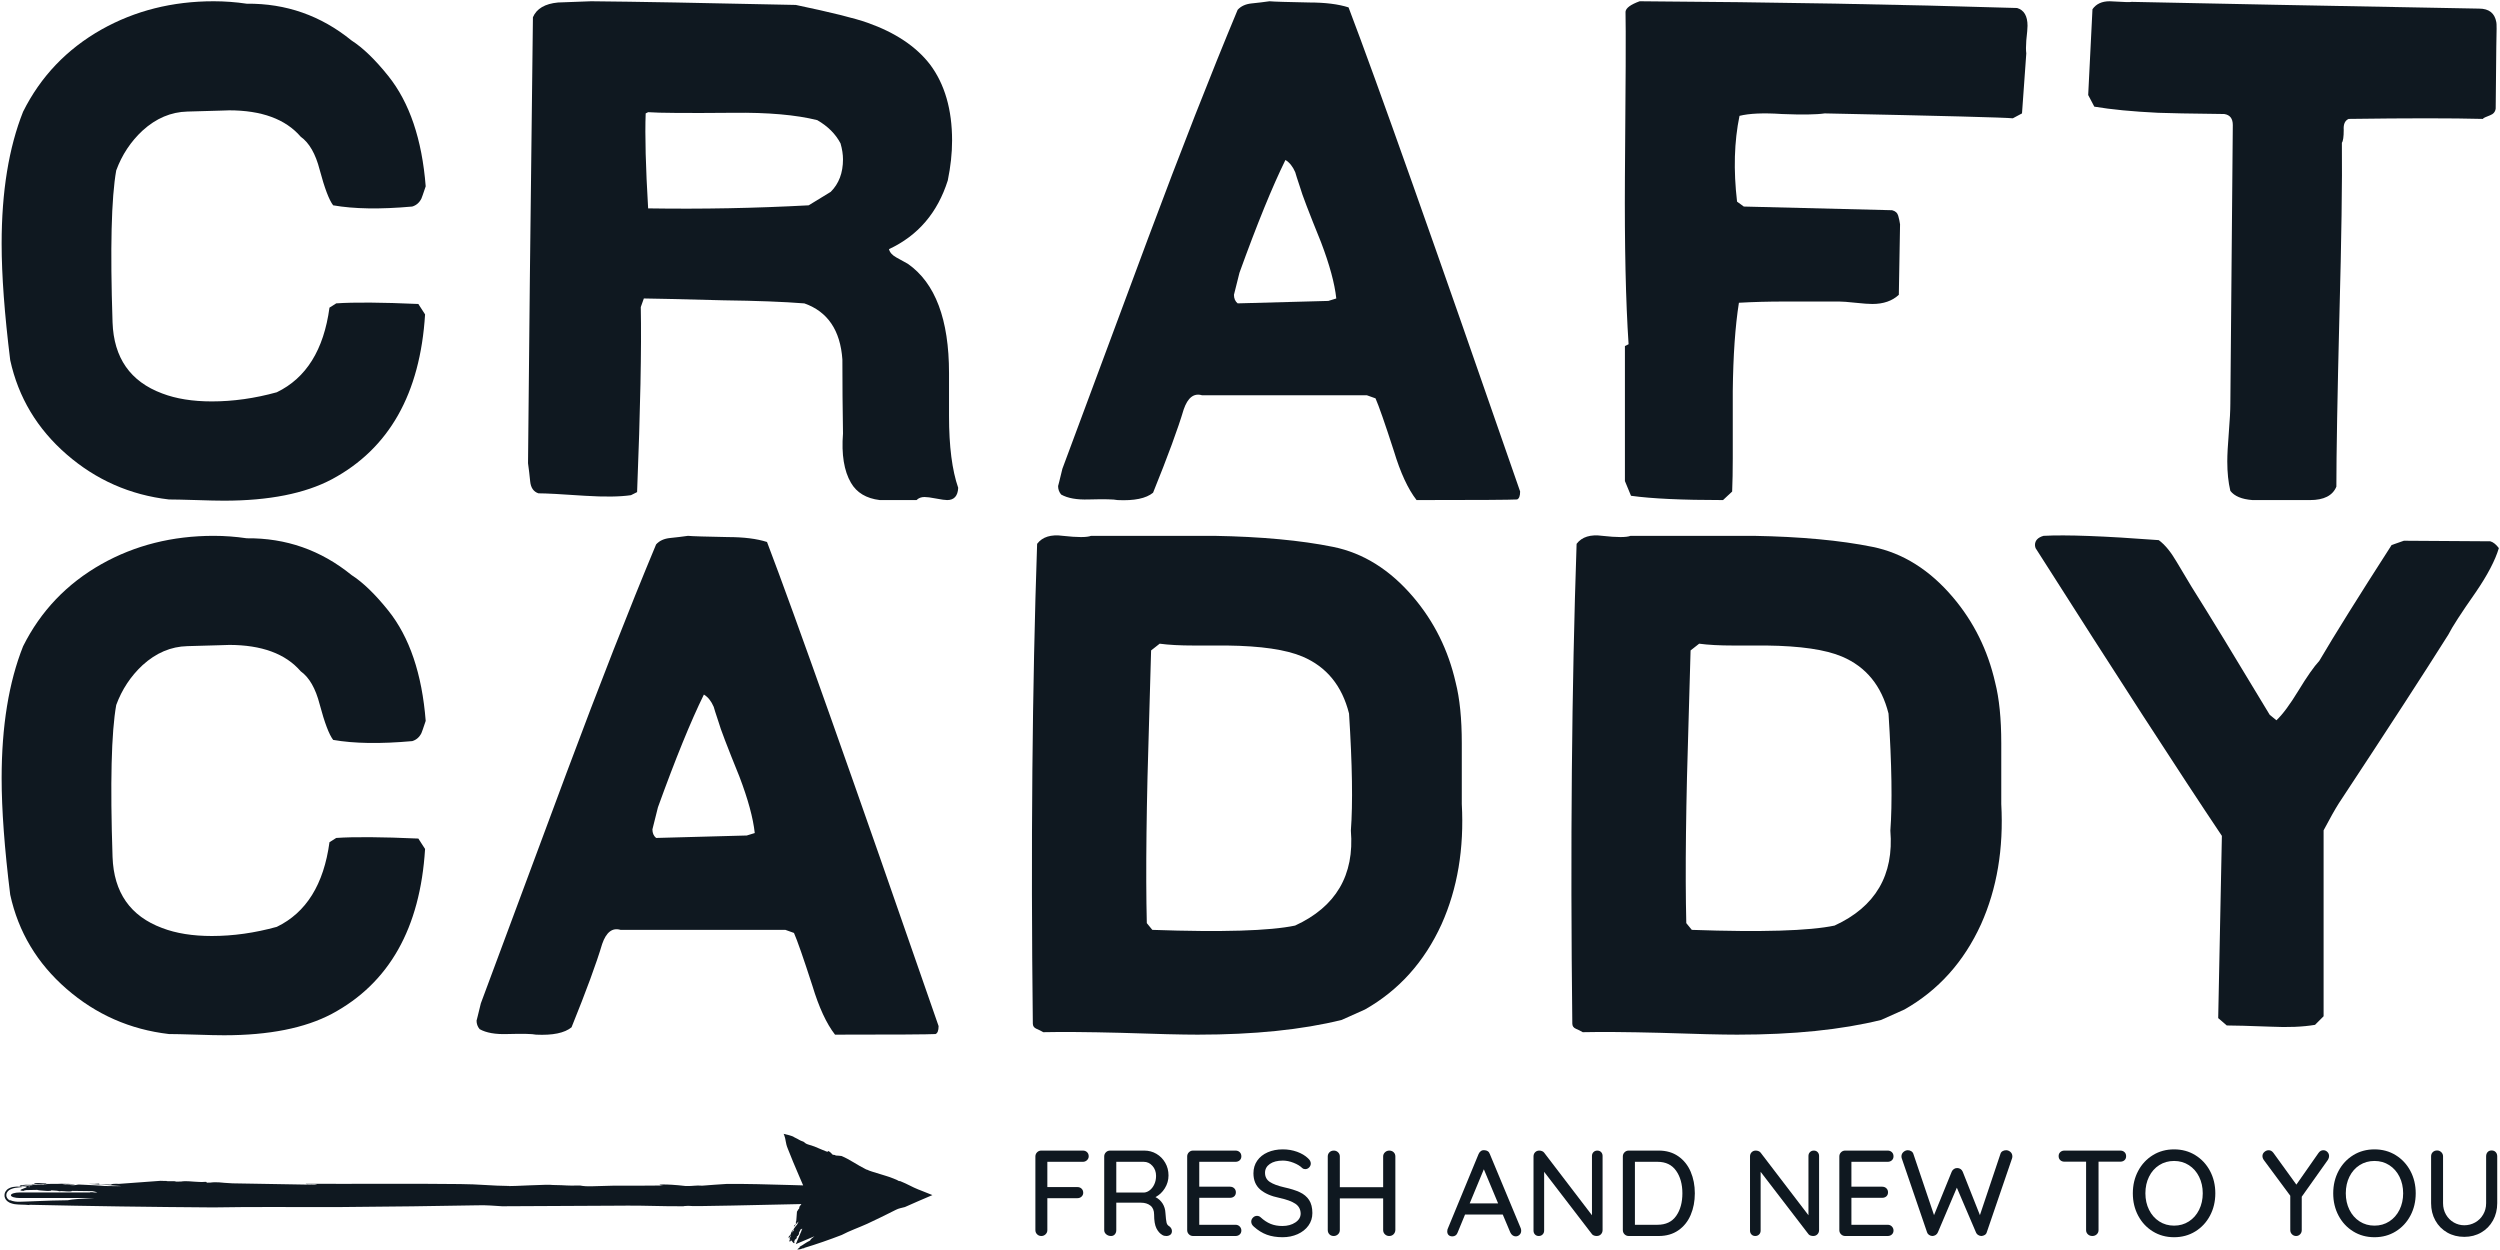 <svg width="626" height="313" viewBox="0 0 626 313" fill="none" xmlns="http://www.w3.org/2000/svg">
<g clip-path="url(#clip0_327_4232)">
<path d="M106.594 46.655C105.979 48.497 105.62 49.52 105.52 49.724C105.007 50.749 104.24 51.412 103.218 51.719C95.237 52.436 88.641 52.334 83.422 51.412C82.4 50.084 81.275 47.115 80.048 42.514C79.024 38.522 77.439 35.76 75.292 34.228C71.505 29.829 65.519 27.627 57.339 27.627C57.746 27.627 54.27 27.732 46.904 27.935C42.812 28.04 39.078 29.624 35.702 32.694C32.735 35.453 30.535 38.78 29.105 42.666C27.878 49.52 27.571 62.206 28.183 80.719C28.491 89.62 32.635 95.553 40.613 98.52C44.09 99.85 48.233 100.515 53.042 100.515C58.359 100.515 63.782 99.752 69.306 98.226C76.672 94.67 81.07 87.603 82.503 77.031L84.19 75.963C88.691 75.656 95.547 75.708 104.752 76.116L106.439 78.725C105.212 98.572 97.439 112.329 83.117 120.002C76.367 123.582 67.364 125.371 56.111 125.371C54.472 125.371 52.17 125.319 49.206 125.219C45.829 125.116 43.529 125.066 42.3 125.066C32.582 123.939 24.042 120.175 16.676 113.773C9.31 107.37 4.604 99.513 2.56 90.191C1.125 78.618 0.41 68.889 0.41 60.999C0.41 47.994 2.2 36.983 5.781 27.969C10.18 19.16 16.726 12.3 25.422 7.384C33.809 2.673 43.17 0.316 53.502 0.316C56.264 0.316 59.026 0.521 61.788 0.929C71.608 0.829 80.353 3.898 88.026 10.136C90.891 11.976 93.958 14.945 97.234 19.037C102.55 25.688 105.672 34.893 106.594 46.655Z" fill="#0F1820"/>
<path d="M210.474 35.915C209.247 33.563 207.302 31.619 204.643 30.084C199.322 28.757 192.316 28.142 183.62 28.242C172.061 28.347 164.95 28.295 162.293 28.09L161.678 28.397C161.471 33.921 161.678 41.849 162.293 52.179C175.795 52.386 189.196 52.129 202.496 51.412L208.017 48.037C210.064 45.993 211.086 43.281 211.086 39.904C211.086 38.677 210.881 37.35 210.474 35.915ZM239.934 122.152C239.832 124.196 238.91 125.219 237.172 125.219C236.66 125.219 235.74 125.091 234.41 124.836C233.081 124.579 232.109 124.451 231.496 124.451C230.674 124.451 230.012 124.706 229.502 125.219H220.294C216.917 124.807 214.513 123.365 213.083 120.895C211.341 117.914 210.676 113.798 211.086 108.547C210.984 102.37 210.934 96.198 210.934 90.02C210.421 82.712 207.252 78.031 201.421 75.972C196.202 75.56 189.451 75.305 181.166 75.198C169.401 74.893 162.753 74.736 161.218 74.736L160.451 76.892C160.654 87.154 160.348 102.598 159.529 123.222L157.996 123.991C155.235 124.399 151.398 124.451 146.487 124.144C140.553 123.732 136.667 123.529 134.825 123.529C133.598 123.122 132.908 122.122 132.755 120.533C132.6 118.944 132.42 117.429 132.218 115.993C132.42 91.689 132.83 54.463 133.445 4.315C134.365 2.163 136.462 0.931 139.736 0.624C142.498 0.524 145.26 0.419 148.022 0.316C159.169 0.419 176.255 0.726 199.272 1.236C208.069 3.083 214.053 4.567 217.225 5.694C224.18 8.153 229.397 11.635 232.876 16.141C236.558 21.056 238.402 27.409 238.402 35.191C238.402 38.367 238.04 41.699 237.325 45.18C234.768 53.272 229.857 59.005 222.596 62.386C222.801 63.206 223.413 63.898 224.436 64.46C225.458 65.025 226.432 65.56 227.352 66.075C234.206 70.888 237.635 80.005 237.635 93.42V104.176C237.635 111.758 238.402 117.748 239.934 122.152Z" fill="#0F1820"/>
<path d="M334.608 74.736C334.199 70.954 332.919 66.245 330.772 60.619C327.703 53.051 325.963 48.497 325.556 46.963C324.838 44.816 324.429 43.536 324.328 43.126C323.714 41.696 322.894 40.672 321.872 40.057C318.597 46.71 314.761 56.12 310.364 68.292C309.444 71.874 308.982 73.714 308.982 73.816C308.982 74.736 309.29 75.453 309.904 75.963L332.614 75.351L334.608 74.736ZM380.64 123.067C380.64 124.194 380.385 124.859 379.873 125.066C378.238 125.166 369.848 125.219 354.709 125.219C352.562 122.457 350.667 118.368 349.032 112.944C346.781 105.988 345.246 101.589 344.429 99.747L342.281 98.98H301.004C298.957 98.365 297.423 99.545 296.4 102.509C294.968 107.318 292.411 114.274 288.729 123.377C286.988 124.809 284.023 125.424 279.829 125.219C278.909 125.014 276.503 124.961 272.616 125.066C269.649 125.166 267.347 124.756 265.713 123.834C265.198 123.222 264.945 122.505 264.945 121.685C264.945 121.787 265.303 120.355 266.02 117.384C273.178 98.128 280.339 78.875 287.5 59.617C295.683 37.7 303.151 18.65 309.904 2.466C310.722 1.546 311.899 1.006 313.434 0.854C314.966 0.699 316.45 0.521 317.883 0.316C319.007 0.419 322.334 0.521 327.858 0.624C331.847 0.624 335.118 1.034 337.678 1.853C344.736 20.389 359.055 60.797 380.64 123.067Z" fill="#0F1820"/>
<path d="M507.384 13.358L506.31 28.395L504.008 29.624C502.166 29.419 486.462 29.009 456.901 28.395C454.855 28.702 451.273 28.755 446.159 28.55C441.555 28.242 438.028 28.395 435.572 29.009C434.242 35.453 434.037 42.616 434.959 50.492L436.646 51.719L473.78 52.639C474.597 52.846 475.11 53.306 475.314 54.021C475.517 54.738 475.672 55.455 475.774 56.17L475.467 73.816C473.823 75.351 471.615 76.116 468.844 76.116C467.917 76.116 466.508 76.016 464.609 75.811C462.71 75.606 461.348 75.503 460.528 75.503H446.822C442.817 75.503 439.017 75.606 435.424 75.811C434.499 81.621 433.985 89.016 433.885 97.99V114.816C433.885 117.876 433.832 120.631 433.732 123.078L431.444 125.219C421.168 125.219 413.488 124.859 408.402 124.142L406.879 120.458V86.658L407.798 86.195C407.084 75.444 406.776 61.566 406.879 44.563C407.084 21.111 407.134 7.229 407.031 2.926C407.134 2.006 408.311 1.136 410.567 0.316C444.376 0.54 475.879 1.104 505.078 2.004C506.82 2.516 507.692 3.998 507.692 6.453C507.692 7.067 507.587 8.295 507.384 10.136C507.279 11.569 507.279 12.643 507.384 13.358Z" fill="#0F1820"/>
<path d="M625.075 11.671L624.921 27.17C624.818 27.989 624.358 28.55 623.541 28.857C622.414 29.267 621.801 29.574 621.699 29.777C614.028 29.574 602.826 29.574 588.095 29.777C587.175 30.184 586.765 31.104 586.867 32.529C586.867 34.264 586.715 35.335 586.407 35.742C586.508 45.531 586.305 59.856 585.795 78.72C585.28 99.322 585.028 113.698 585.028 121.856C584.106 124.098 581.904 125.219 578.429 125.219H564.005C561.344 125.014 559.502 124.246 558.479 122.912C557.967 120.763 557.712 118.304 557.712 115.537C557.712 113.898 557.842 111.491 558.097 108.313C558.352 105.139 558.479 102.73 558.479 101.091L559.094 31.316C559.094 29.677 558.379 28.757 556.945 28.55C548.354 28.449 542.828 28.345 540.374 28.242C534.03 27.937 528.712 27.425 524.417 26.708L522.883 23.793L523.955 2.311C524.877 0.984 526.307 0.316 528.254 0.316C531.728 0.524 533.57 0.574 533.775 0.469C552.803 0.879 581.804 1.443 620.779 2.158C623.234 2.158 624.666 3.283 625.075 5.533C625.176 5.74 625.176 7.785 625.075 11.671Z" fill="#0F1820"/>
<path d="M106.594 180.514C105.979 182.356 105.62 183.379 105.52 183.584C105.007 184.606 104.24 185.271 103.218 185.576C95.237 186.293 88.641 186.191 83.422 185.271C82.4 183.941 81.275 180.974 80.048 176.371C79.024 172.381 77.439 169.62 75.292 168.085C71.505 163.688 65.519 161.487 57.339 161.487C57.746 161.487 54.27 161.589 46.904 161.794C42.812 161.896 39.078 163.481 35.702 166.55C32.735 169.312 30.535 172.639 29.105 176.523C27.878 183.379 27.571 196.065 28.183 214.579C28.491 223.479 32.635 229.41 40.613 232.377C44.09 233.709 48.233 234.374 53.042 234.374C58.359 234.374 63.782 233.611 69.306 232.086C76.672 228.527 81.07 221.462 82.503 210.888L84.19 209.822C88.691 209.515 95.547 209.567 104.752 209.975L106.439 212.584C105.212 232.429 97.439 246.188 83.117 253.859C76.367 257.438 67.364 259.23 56.111 259.23C54.472 259.23 52.17 259.178 49.206 259.078C45.829 258.973 43.529 258.923 42.3 258.923C32.582 257.796 24.042 254.032 16.676 247.63C9.31 241.229 4.604 233.37 2.56 224.048C1.125 212.477 0.41 202.746 0.41 194.859C0.41 181.851 2.2 170.842 5.781 161.828C10.18 153.019 16.726 146.156 25.422 141.243C33.809 136.53 43.17 134.173 53.502 134.173C56.264 134.173 59.026 134.381 61.788 134.788C71.608 134.688 80.353 137.755 88.026 143.993C90.891 145.835 93.958 148.804 97.234 152.894C102.55 159.544 105.672 168.75 106.594 180.514Z" fill="#0F1820"/>
<path d="M188.991 208.595C188.581 204.813 187.302 200.105 185.155 194.479C182.085 186.91 180.346 182.357 179.938 180.822C179.221 178.675 178.811 177.395 178.711 176.985C178.096 175.556 177.277 174.531 176.254 173.916C172.98 180.567 169.144 189.98 164.747 202.152C163.827 205.731 163.365 207.575 163.365 207.675C163.365 208.595 163.672 209.312 164.287 209.822L186.997 209.208L188.991 208.595ZM235.023 256.929C235.023 258.056 234.768 258.718 234.255 258.925C232.621 259.026 224.23 259.078 209.091 259.078C206.944 256.316 205.05 252.227 203.415 246.803C201.163 239.848 199.629 235.449 198.811 233.607L196.664 232.839H155.387C153.34 232.225 151.805 233.404 150.783 236.368C149.351 241.177 146.794 248.133 143.112 257.238C141.37 258.668 138.406 259.281 134.212 259.078C133.292 258.873 130.886 258.823 126.999 258.925C124.032 259.026 121.73 258.616 120.095 257.696C119.581 257.081 119.328 256.364 119.328 255.544C119.328 255.647 119.683 254.212 120.401 251.243C127.561 231.988 134.722 212.735 141.883 193.477C150.066 171.56 157.534 152.509 164.287 136.325C165.105 135.405 166.282 134.866 167.816 134.713C169.351 134.558 170.833 134.381 172.265 134.176C173.39 134.278 176.717 134.381 182.24 134.483C186.229 134.483 189.501 134.893 192.06 135.713C199.119 154.249 213.438 194.656 235.023 256.929Z" fill="#0F1820"/>
<path d="M338.258 207.98C338.768 201.227 338.616 191.462 337.799 178.673C336.057 171.717 332.17 166.96 326.136 164.401C322.043 162.664 315.752 161.744 307.263 161.639H298.978C295.499 161.639 292.632 161.487 290.383 161.179L288.236 162.869L287.776 178.98C287.058 201.177 286.854 218.568 287.161 231.15L288.543 232.839C306.034 233.452 317.951 233.094 324.294 231.762C334.522 227.058 339.178 219.13 338.258 207.98ZM366.032 201.309C366.644 212.475 364.957 222.514 360.968 231.423C356.671 240.847 350.276 247.965 341.788 252.778L335.957 255.389C326.034 257.846 314.014 259.078 299.898 259.078C296.111 259.078 289.665 258.923 280.563 258.616C272.377 258.411 265.934 258.356 261.23 258.461C260.715 258.154 260.155 257.871 259.543 257.616C258.928 257.359 258.62 256.924 258.62 256.307C258.108 212.111 258.468 172.065 259.695 136.175C261.022 134.433 263.172 133.766 266.141 134.174C269.823 134.583 272.175 134.583 273.197 134.174H304.039C315.804 134.381 325.727 135.301 333.807 136.938C341.375 138.477 348.079 142.675 353.91 149.538C359.126 155.685 362.655 162.803 364.497 170.893C365.517 174.888 366.032 179.957 366.032 186.102V201.309Z" fill="#0F1820"/>
<path d="M473.345 207.98C473.855 201.227 473.703 191.462 472.885 178.673C471.144 171.717 467.257 166.96 461.223 164.401C457.129 162.664 450.838 161.744 442.35 161.639H434.065C430.586 161.639 427.719 161.487 425.47 161.179L423.322 162.869L422.863 178.98C422.145 201.177 421.94 218.568 422.248 231.15L423.63 232.839C441.121 233.452 453.038 233.094 459.381 231.762C469.609 227.058 474.265 219.13 473.345 207.98ZM501.118 201.309C501.731 212.475 500.044 222.514 496.055 231.423C491.758 240.847 485.363 247.965 476.874 252.778L471.043 255.389C461.121 257.846 449.101 259.078 434.985 259.078C431.198 259.078 424.752 258.923 415.649 258.616C407.464 258.411 401.021 258.356 396.317 258.461C395.802 258.154 395.242 257.871 394.629 257.616C394.015 257.359 393.707 256.924 393.707 256.307C393.195 212.111 393.555 172.065 394.782 136.175C396.109 134.433 398.259 133.766 401.228 134.174C404.909 134.583 407.261 134.583 408.284 134.174H439.126C450.891 134.381 460.813 135.301 468.894 136.938C476.462 138.477 483.165 142.675 488.996 149.538C494.213 155.685 497.742 162.803 499.584 170.893C500.604 174.888 501.118 179.957 501.118 186.102V201.309Z" fill="#0F1820"/>
<path d="M625.713 137.243C624.798 140.316 622.867 144.003 619.923 148.306C616.264 153.529 613.981 157.063 613.065 158.907C607.073 168.433 597.929 182.516 585.638 201.157C584.723 202.589 583.455 204.843 581.829 207.917V254.472L579.682 256.621C576.613 257.133 572.929 257.286 568.632 257.081C563.109 256.878 559.427 256.776 557.585 256.776L555.438 254.932L556.358 209.301C545.718 193.427 530.169 169.408 509.709 137.247C509.609 136.94 509.557 136.685 509.557 136.478C509.557 135.351 510.272 134.583 511.706 134.173C517.33 133.866 526.945 134.226 540.554 135.25C542.089 136.382 543.569 138.178 545.003 140.64C547.355 144.54 548.582 146.594 548.685 146.796C553.084 153.777 559.63 164.504 568.327 178.973L570.014 180.36C571.549 178.93 573.389 176.448 575.538 172.919C577.685 169.39 579.425 166.91 580.754 165.476C584.538 159.032 590.574 149.365 598.862 136.475L601.931 135.401L623.566 135.542C624.279 135.733 624.996 136.298 625.713 137.243Z" fill="#0F1820"/>
<path d="M262.255 290.918V297.243H269.771C270.199 297.243 270.549 297.375 270.825 297.639C271.1 297.905 271.239 298.251 271.239 298.68C271.239 299.044 271.1 299.36 270.825 299.627C270.549 299.891 270.199 300.023 269.771 300.023H262.255V308.028C262.255 308.436 262.107 308.782 261.811 309.067C261.517 309.351 261.164 309.495 260.757 309.495C260.331 309.495 259.973 309.351 259.689 309.067C259.404 308.782 259.261 308.436 259.261 308.028V289.572C259.261 289.167 259.404 288.821 259.689 288.534C259.973 288.249 260.319 288.106 260.727 288.106H271.146C271.574 288.106 271.925 288.238 272.2 288.504C272.476 288.768 272.612 289.114 272.612 289.542C272.612 289.909 272.471 290.23 272.187 290.506C271.9 290.781 271.554 290.918 271.146 290.918H262.255Z" fill="#0F1820"/>
<path d="M287.935 298.008C288.395 297.641 288.767 297.147 289.051 296.526C289.336 295.904 289.479 295.207 289.479 294.433C289.479 293.454 289.179 292.623 288.578 291.942C287.976 291.259 287.248 290.918 286.392 290.918H279.518V298.618H286.485C286.995 298.577 287.478 298.374 287.935 298.008ZM293.268 307.584C293.389 307.801 293.452 308.019 293.452 308.242C293.452 308.67 293.313 308.987 293.038 309.19C292.762 309.392 292.432 309.495 292.045 309.495C291.658 309.495 291.333 309.415 291.068 309.251C290.458 308.905 289.957 308.345 289.57 307.571C289.183 306.797 288.99 305.656 288.99 304.149C288.99 303.131 288.685 302.375 288.074 301.888C287.462 301.398 286.667 301.154 285.69 301.154H279.518V308.028C279.518 308.456 279.395 308.807 279.151 309.083C278.908 309.358 278.591 309.495 278.204 309.495C277.735 309.495 277.334 309.353 276.997 309.069C276.663 308.782 276.494 308.436 276.494 308.028V289.574C276.494 289.167 276.635 288.821 276.92 288.534C277.207 288.249 277.551 288.108 277.96 288.108H286.544C287.646 288.108 288.653 288.379 289.57 288.918C290.488 289.458 291.221 290.2 291.77 291.148C292.321 292.095 292.594 293.16 292.594 294.34C292.594 295.48 292.289 296.546 291.679 297.534C291.068 298.522 290.283 299.26 289.327 299.75C290.078 300.137 290.675 300.676 291.114 301.368C291.551 302.061 291.79 302.864 291.831 303.782C291.913 304.943 292.004 305.733 292.107 306.15C292.207 306.567 292.432 306.867 292.778 307.052C292.983 307.193 293.145 307.373 293.268 307.584Z" fill="#0F1820"/>
<path d="M310.424 307.111C310.699 307.398 310.836 307.732 310.836 308.119C310.836 308.527 310.699 308.857 310.424 309.112C310.148 309.367 309.798 309.495 309.37 309.495H298.737C298.329 309.495 297.983 309.351 297.699 309.067C297.412 308.782 297.271 308.436 297.271 308.028V289.572C297.271 289.167 297.412 288.821 297.699 288.534C297.983 288.249 298.329 288.106 298.737 288.106H309.37C309.798 288.106 310.148 288.238 310.424 288.504C310.699 288.768 310.836 289.114 310.836 289.542C310.836 289.95 310.699 290.28 310.424 290.535C310.148 290.79 309.798 290.918 309.37 290.918H300.294V297.149H307.995C308.423 297.149 308.773 297.284 309.049 297.548C309.324 297.812 309.461 298.149 309.461 298.557C309.461 298.985 309.324 299.319 309.049 299.565C308.773 299.809 308.423 299.932 307.995 299.932H300.294V306.683H309.37C309.798 306.683 310.148 306.826 310.424 307.111Z" fill="#0F1820"/>
<path d="M317.222 309.173C316.082 308.757 314.991 308.081 313.953 307.143C313.525 306.776 313.311 306.357 313.311 305.888C313.311 305.524 313.452 305.191 313.739 304.895C314.023 304.599 314.36 304.454 314.747 304.454C315.093 304.454 315.389 304.565 315.633 304.788C316.448 305.544 317.286 306.1 318.153 306.455C319.019 306.812 320.002 306.988 321.102 306.988C322.386 306.988 323.47 306.694 324.356 306.102C325.244 305.512 325.685 304.768 325.685 303.873C325.665 302.814 325.221 301.995 324.356 301.412C323.49 300.831 322.172 300.348 320.398 299.961C318.301 299.533 316.687 298.832 315.558 297.855C314.426 296.876 313.862 295.521 313.862 293.789C313.862 292.589 314.176 291.535 314.809 290.626C315.439 289.722 316.316 289.023 317.436 288.534C318.554 288.046 319.82 287.801 321.225 287.801C322.489 287.801 323.677 288.005 324.8 288.411C325.92 288.821 326.826 289.36 327.518 290.032C327.987 290.439 328.222 290.877 328.222 291.346C328.222 291.712 328.085 292.038 327.81 292.325C327.534 292.609 327.204 292.75 326.817 292.75C326.532 292.75 326.296 292.668 326.113 292.507C325.585 291.976 324.85 291.53 323.914 291.161C322.976 290.795 322.081 290.612 321.225 290.612C319.859 290.612 318.775 290.893 317.971 291.453C317.165 292.013 316.762 292.75 316.762 293.668C316.762 294.665 317.165 295.43 317.971 295.961C318.775 296.489 319.973 296.938 321.56 297.302C323.149 297.65 324.449 298.058 325.455 298.527C326.464 298.994 327.243 299.647 327.794 300.48C328.342 301.316 328.618 302.404 328.618 303.75C328.618 304.932 328.288 305.981 327.625 306.897C326.963 307.814 326.061 308.527 324.923 309.037C323.78 309.545 322.527 309.8 321.163 309.8C319.677 309.8 318.363 309.59 317.222 309.173Z" fill="#0F1820"/>
<path d="M348.969 288.52C349.254 288.796 349.397 289.146 349.397 289.574V307.999C349.377 308.427 349.224 308.782 348.939 309.069C348.655 309.353 348.286 309.495 347.84 309.495C347.432 309.495 347.081 309.353 346.785 309.069C346.489 308.782 346.341 308.427 346.341 307.999V300.084H335.494V307.999C335.494 308.427 335.342 308.782 335.037 309.069C334.732 309.353 334.374 309.495 333.967 309.495C333.52 309.495 333.156 309.353 332.881 309.069C332.607 308.782 332.471 308.427 332.471 307.999V289.574C332.471 289.167 332.612 288.821 332.896 288.534C333.183 288.249 333.55 288.108 333.996 288.108C334.404 288.108 334.757 288.249 335.05 288.534C335.346 288.821 335.494 289.167 335.494 289.574V297.272H346.341V289.574C346.341 289.167 346.494 288.821 346.799 288.534C347.104 288.249 347.462 288.108 347.869 288.108C348.318 288.108 348.684 288.245 348.969 288.52Z" fill="#0F1820"/>
<path d="M368.01 301.337H375.13L371.555 292.782L368.01 301.337ZM380.904 308.181C380.904 308.588 380.768 308.925 380.492 309.189C380.217 309.456 379.896 309.588 379.529 309.588C379.244 309.588 378.985 309.499 378.75 309.326C378.516 309.155 378.327 308.916 378.183 308.609L376.289 304.117H366.849L364.984 308.641C364.882 308.946 364.716 309.18 364.481 309.342C364.247 309.506 363.987 309.588 363.702 309.588C363.274 309.588 362.949 309.476 362.726 309.251C362.5 309.028 362.389 308.72 362.389 308.333C362.389 308.254 362.407 308.09 362.45 307.846L370.239 288.964C370.383 288.636 370.581 288.388 370.836 288.213C371.091 288.042 371.382 287.974 371.708 288.017C372.013 288.017 372.289 288.096 372.532 288.26C372.776 288.424 372.949 288.657 373.051 288.964L380.813 307.6C380.872 307.785 380.904 307.978 380.904 308.181Z" fill="#0F1820"/>
<path d="M400.921 288.488C401.164 288.743 401.287 289.064 401.287 289.449V307.996C401.287 308.425 401.148 308.78 400.875 309.067C400.6 309.351 400.249 309.492 399.819 309.492C399.596 309.492 399.377 309.458 399.163 309.388C398.949 309.315 398.783 309.208 398.66 309.067L386.652 293.422V308.149C386.652 308.536 386.524 308.857 386.269 309.112C386.014 309.367 385.693 309.492 385.306 309.492C384.919 309.492 384.602 309.367 384.359 309.112C384.115 308.857 383.992 308.536 383.992 308.149V289.572C383.992 289.144 384.129 288.793 384.404 288.518C384.68 288.242 385.021 288.106 385.427 288.106C385.673 288.106 385.907 288.151 386.132 288.242C386.356 288.333 386.529 288.463 386.652 288.625L398.628 304.299V289.449C398.628 289.064 398.755 288.743 399.01 288.488C399.265 288.233 399.584 288.106 399.971 288.106C400.358 288.106 400.677 288.233 400.921 288.488Z" fill="#0F1820"/>
<path d="M419.711 304.467C420.749 302.99 421.271 301.102 421.271 298.8C421.271 296.519 420.745 294.636 419.695 293.149C418.645 291.66 417.093 290.918 415.037 290.918H409.383V306.683H415.037C417.113 306.683 418.673 305.945 419.711 304.467ZM420.26 289.542C421.626 290.499 422.655 291.787 423.347 293.406C424.039 295.027 424.385 296.824 424.385 298.8C424.385 300.797 424.039 302.603 423.347 304.221C422.655 305.843 421.626 307.127 420.26 308.074C418.896 309.021 417.256 309.495 415.342 309.495H407.826C407.416 309.495 407.072 309.351 406.785 309.067C406.501 308.782 406.359 308.434 406.359 308.026V289.572C406.359 289.164 406.501 288.821 406.785 288.534C407.072 288.249 407.416 288.106 407.826 288.106H415.342C417.256 288.106 418.896 288.586 420.26 289.542Z" fill="#0F1820"/>
<path d="M455.131 288.488C455.374 288.743 455.497 289.064 455.497 289.449V307.996C455.497 308.425 455.361 308.78 455.085 309.067C454.81 309.351 454.459 309.492 454.029 309.492C453.806 309.492 453.587 309.458 453.373 309.388C453.159 309.315 452.993 309.208 452.87 309.067L440.862 293.422V308.149C440.862 308.536 440.734 308.857 440.479 309.112C440.224 309.367 439.903 309.492 439.516 309.492C439.129 309.492 438.812 309.367 438.569 309.112C438.325 308.857 438.202 308.536 438.202 308.149V289.572C438.202 289.144 438.339 288.793 438.614 288.518C438.89 288.242 439.231 288.106 439.639 288.106C439.882 288.106 440.117 288.151 440.342 288.242C440.566 288.333 440.739 288.463 440.862 288.625L452.838 304.299V289.449C452.838 289.064 452.965 288.743 453.22 288.488C453.475 288.233 453.794 288.106 454.181 288.106C454.568 288.106 454.887 288.233 455.131 288.488Z" fill="#0F1820"/>
<path d="M473.723 307.111C473.998 307.398 474.135 307.732 474.135 308.119C474.135 308.527 473.998 308.857 473.723 309.112C473.447 309.367 473.097 309.495 472.669 309.495H462.036C461.628 309.495 461.282 309.351 460.997 309.067C460.711 308.782 460.569 308.436 460.569 308.028V289.572C460.569 289.167 460.711 288.821 460.997 288.534C461.282 288.249 461.628 288.106 462.036 288.106H472.669C473.097 288.106 473.447 288.238 473.723 288.504C473.998 288.768 474.135 289.114 474.135 289.542C474.135 289.95 473.998 290.28 473.723 290.535C473.447 290.79 473.097 290.918 472.669 290.918H463.593V297.149H471.293C471.721 297.149 472.072 297.284 472.348 297.548C472.623 297.812 472.76 298.149 472.76 298.557C472.76 298.985 472.623 299.319 472.348 299.565C472.072 299.809 471.721 299.932 471.293 299.932H463.593V306.683H472.669C473.097 306.683 473.447 306.826 473.723 307.111Z" fill="#0F1820"/>
<path d="M503.409 288.443C503.735 288.727 503.896 289.105 503.896 289.572C503.896 289.736 503.867 289.909 503.805 290.091L497.482 308.577C497.4 308.864 497.232 309.08 496.977 309.235C496.722 309.388 496.453 309.474 496.166 309.495C495.882 309.495 495.606 309.413 495.342 309.249C495.078 309.087 494.882 308.853 494.762 308.547L489.994 297.395L485.258 308.547C485.137 308.853 484.941 309.087 484.68 309.249C484.413 309.413 484.129 309.495 483.821 309.495C483.537 309.474 483.272 309.381 483.029 309.219C482.783 309.057 482.621 308.841 482.539 308.577L476.214 290.091C476.153 289.909 476.123 289.736 476.123 289.572C476.123 289.126 476.292 288.752 476.626 288.456C476.963 288.163 477.325 288.015 477.712 288.015C478.038 288.015 478.332 288.101 478.598 288.274C478.862 288.447 479.035 288.677 479.117 288.962L484.281 304.269L488.71 293.39C488.833 293.106 489.017 292.883 489.263 292.719C489.504 292.557 489.78 292.475 490.087 292.475C490.392 292.475 490.668 292.557 490.911 292.719C491.157 292.883 491.339 293.106 491.462 293.39L495.77 304.269L500.902 288.962C500.984 288.657 501.157 288.422 501.424 288.258C501.688 288.097 501.993 288.015 502.339 288.015C502.726 288.015 503.081 288.158 503.409 288.443Z" fill="#0F1820"/>
<path d="M531.968 288.488C532.243 288.743 532.38 289.082 532.38 289.511C532.38 289.939 532.243 290.276 531.968 290.519C531.692 290.765 531.342 290.886 530.914 290.886H525.474V308.026C525.474 308.434 525.329 308.78 525.033 309.067C524.737 309.351 524.365 309.492 523.917 309.492C523.468 309.492 523.097 309.351 522.801 309.067C522.505 308.78 522.357 308.434 522.357 308.026V290.886H516.95C516.522 290.886 516.171 290.761 515.896 290.506C515.622 290.251 515.483 289.909 515.483 289.481C515.483 289.073 515.622 288.743 515.896 288.488C516.171 288.233 516.522 288.106 516.95 288.106H530.914C531.342 288.106 531.692 288.233 531.968 288.488Z" fill="#0F1820"/>
<path d="M550.652 294.661C550.04 293.429 549.19 292.461 548.1 291.758C547.009 291.057 545.773 290.704 544.388 290.704C543.002 290.704 541.765 291.05 540.675 291.744C539.587 292.436 538.735 293.4 538.125 294.631C537.512 295.865 537.207 297.254 537.207 298.803C537.207 300.33 537.512 301.71 538.125 302.942C538.735 304.174 539.587 305.141 540.675 305.843C541.765 306.546 543.002 306.899 544.388 306.899C545.773 306.899 547.009 306.546 548.1 305.843C549.19 305.141 550.04 304.174 550.652 302.942C551.262 301.71 551.57 300.33 551.57 298.803C551.57 297.272 551.262 295.895 550.652 294.661ZM553.387 304.392C552.501 306.063 551.271 307.382 549.705 308.349C548.136 309.317 546.365 309.8 544.388 309.8C542.412 309.8 540.638 309.317 539.072 308.349C537.503 307.382 536.276 306.063 535.39 304.392C534.505 302.723 534.061 300.859 534.061 298.803C534.061 296.744 534.505 294.882 535.39 293.211C536.276 291.539 537.503 290.221 539.072 289.253C540.638 288.286 542.412 287.803 544.388 287.803C546.365 287.803 548.136 288.286 549.705 289.253C551.271 290.221 552.501 291.539 553.387 293.211C554.272 294.882 554.716 296.744 554.716 298.803C554.716 300.859 554.272 302.723 553.387 304.392Z" fill="#0F1820"/>
<path d="M582.926 290.398L576.357 299.656V308.028C576.357 308.436 576.221 308.782 575.945 309.067C575.67 309.353 575.337 309.495 574.952 309.495C574.543 309.495 574.196 309.353 573.912 309.067C573.627 308.782 573.484 308.436 573.484 308.028V299.413L566.945 290.583C566.66 290.216 566.517 289.85 566.517 289.481C566.517 289.073 566.681 288.73 567.006 288.443C567.332 288.158 567.689 288.017 568.076 288.017C568.545 288.017 568.941 288.24 569.269 288.689L575.012 296.63L580.542 288.718C580.868 288.249 581.275 288.017 581.765 288.017C582.152 288.017 582.487 288.158 582.773 288.443C583.058 288.73 583.201 289.073 583.201 289.481C583.201 289.788 583.108 290.093 582.926 290.398Z" fill="#0F1820"/>
<path d="M600.832 294.661C600.219 293.429 599.37 292.461 598.279 291.758C597.191 291.057 595.952 290.704 594.568 290.704C593.181 290.704 591.945 291.05 590.855 291.744C589.766 292.436 588.915 293.4 588.304 294.631C587.692 295.865 587.387 297.254 587.387 298.803C587.387 300.33 587.692 301.71 588.304 302.942C588.915 304.174 589.766 305.141 590.855 305.843C591.945 306.546 593.181 306.899 594.568 306.899C595.952 306.899 597.191 306.546 598.279 305.843C599.37 305.141 600.219 304.174 600.832 302.942C601.442 301.71 601.749 300.33 601.749 298.803C601.749 297.272 601.442 295.895 600.832 294.661ZM603.566 304.392C602.681 306.063 601.451 307.382 599.885 308.349C598.316 309.317 596.544 309.8 594.568 309.8C592.592 309.8 590.818 309.317 589.252 308.349C587.683 307.382 586.456 306.063 585.57 304.392C584.684 302.723 584.24 300.859 584.24 298.803C584.24 296.744 584.684 294.882 585.57 293.211C586.456 291.539 587.683 290.221 589.252 289.253C590.818 288.286 592.592 287.803 594.568 287.803C596.544 287.803 598.316 288.286 599.885 289.253C601.451 290.221 602.681 291.539 603.566 293.211C604.452 294.882 604.896 296.744 604.896 298.803C604.896 300.859 604.452 302.723 603.566 304.392Z" fill="#0F1820"/>
<path d="M624.923 288.488C625.178 288.764 625.306 289.114 625.306 289.543V301.275C625.306 302.883 624.948 304.331 624.236 305.613C623.523 306.897 622.542 307.901 621.287 308.623C620.035 309.347 618.623 309.709 617.057 309.709C615.467 309.709 614.04 309.347 612.778 308.623C611.515 307.901 610.527 306.897 609.814 305.613C609.101 304.331 608.746 302.883 608.746 301.275V289.543C608.746 289.114 608.887 288.764 609.172 288.488C609.459 288.213 609.825 288.074 610.272 288.074C610.659 288.074 611 288.217 611.296 288.502C611.59 288.787 611.74 289.135 611.74 289.543V301.275C611.74 302.334 611.984 303.286 612.473 304.13C612.961 304.977 613.614 305.633 614.429 306.102C615.242 306.571 616.119 306.806 617.057 306.806C618.033 306.806 618.94 306.571 619.775 306.102C620.611 305.633 621.278 304.977 621.777 304.13C622.275 303.286 622.526 302.334 622.526 301.275V289.543C622.526 289.114 622.646 288.764 622.892 288.488C623.136 288.213 623.473 288.074 623.901 288.074C624.329 288.074 624.668 288.213 624.923 288.488Z" fill="#0F1820"/>
<path d="M198.133 310.483C198.179 310.487 198.231 310.487 198.243 310.526C198.202 310.615 198.165 310.578 198.133 310.483ZM197.673 310.783C197.662 310.733 197.714 310.656 197.744 310.597C197.683 310.726 197.664 310.308 197.653 309.893C197.776 309.77 197.908 309.474 197.99 309.54C197.985 309.513 197.983 309.497 197.979 309.481L198.067 309.39C198.07 309.467 198.049 309.593 198.013 309.713C198.008 309.684 198.006 309.659 198.001 309.631C197.892 309.697 197.79 310.002 197.726 310.175C197.787 310.205 197.821 310.171 197.851 310.171C197.862 310.257 197.853 310.364 197.835 310.474L197.794 310.522C197.792 310.551 197.785 310.581 197.778 310.613C197.755 310.683 197.735 310.756 197.673 310.783ZM10.399 296.726C10.535 296.71 10.663 296.694 10.779 296.68C10.294 296.605 8.773 296.635 7.919 296.644C7.91 296.724 8.222 296.733 8.199 296.772C7.926 296.801 7.543 296.824 7.163 296.844C7.038 296.847 6.922 296.851 6.801 296.856L6.569 296.84C6.307 296.858 6.016 296.869 5.754 296.879C5.556 296.874 5.378 296.86 5.232 296.833C5.426 296.801 5.849 296.819 6.152 296.824C5.49 296.817 7.247 296.637 8.994 296.464C9.736 296.53 11.259 296.535 11.123 296.637C11.221 296.624 11.298 296.614 11.355 296.605L11.897 296.649C11.571 296.683 10.995 296.715 10.399 296.726ZM7.366 297.257C6.872 297.252 6.992 297.197 7.414 297.124C7.514 297.175 7.528 297.225 7.366 297.257ZM229.98 297.851C230.037 297.878 230.091 297.905 230.13 297.924C228.302 297.195 227.277 296.501 225.39 295.749C225.337 295.799 225.057 295.685 224.896 295.654C224.887 295.567 224.172 295.267 223.142 294.879C223.02 294.834 222.89 294.786 222.758 294.736C222.676 294.709 222.589 294.681 222.5 294.652C222.325 294.595 222.138 294.536 221.945 294.474C221.562 294.356 221.15 294.228 220.736 294.101C219.081 293.598 217.398 293.099 217.245 292.937L216.89 292.828C214.707 291.756 212.628 290.219 210.686 289.458C210.212 289.417 209.693 289.338 209.276 289.342C208.989 289.076 208.823 289.287 208.427 289.083C207.632 288.067 206.922 288.051 207.373 288.481C207.15 288.411 206.931 288.331 206.717 288.249C206.405 288.122 206.1 287.994 205.797 287.871C205.137 287.593 204.499 287.325 203.896 287.07C203.372 286.901 202.846 286.733 202.3 286.558C201.87 286.432 201.56 286.202 201.203 285.888C200.046 285.496 200.287 285.433 198.88 284.77C198.395 284.379 196.892 284.08 196.209 283.914C196.38 284.237 196.489 284.458 196.496 284.508L196.351 284.246C196.879 285.592 196.608 286.034 197.266 287.632C198.079 289.747 199.083 292.113 200.057 294.379C200.431 295.237 200.777 296.038 201.107 296.822C199.994 296.79 198.864 296.758 197.767 296.726C192.234 296.562 186.902 296.423 182.065 296.451C179.966 296.599 177.603 296.726 175.834 296.892C174.121 296.76 173.794 297.017 171.731 296.983C166.499 296.357 163.432 296.619 166.134 296.84C161.829 296.924 157.507 296.869 153.682 296.89C151.908 296.94 150.146 296.988 148.354 297.038C146.835 297.09 145.986 296.997 145.221 296.849C141.332 296.938 142.478 296.783 138.4 296.721C137.414 296.501 128.174 297.068 127.02 297.002L127.687 296.97C122.974 296.931 119.839 296.507 115.23 296.489C102.425 296.33 88.438 296.491 76.576 296.416C76.457 296.644 79.192 296.366 79.331 296.669C72.35 296.548 65.262 296.428 58.218 296.307C56.945 296.243 55.387 296.129 54.807 296.057C52.55 295.97 53.475 296.166 51.822 296.136L51.599 295.929C49.185 296.098 48.069 295.699 45.797 295.786C45.676 295.868 44.845 295.879 44.039 295.872C43.998 295.654 41.553 295.888 41.669 295.688L41.646 295.704C41.159 295.701 40.813 295.715 40.217 295.676C39.283 295.747 30.654 296.378 29.686 296.448L29.249 296.414C27.951 296.419 27.398 296.583 28.154 296.621L26.555 296.61L26.74 296.594L25.151 296.583C24.857 296.562 24.527 296.46 24.977 296.364C24.076 296.441 23.065 296.482 22.163 296.444C24.67 296.578 27.783 296.769 30.401 296.992C29.324 297.068 27.38 296.951 26.212 296.974C24.818 296.828 21.954 296.706 19.723 296.605C19.233 296.619 18.896 296.863 17.785 296.756C17.241 296.587 16.528 296.762 15.604 296.639C16.667 296.548 17.705 296.589 18.782 296.599C18.598 296.4 16.161 296.464 15.312 296.407C14.911 296.469 12.835 296.405 11.53 296.46C11.901 296.334 11.335 296.321 10.683 296.298C10.567 296.309 10.435 296.321 10.305 296.334C10.435 296.321 10.549 296.309 10.667 296.298C10.328 296.284 9.966 296.271 9.702 296.234C8.823 296.211 8.258 296.289 8.616 296.357C8.554 296.403 8.693 296.432 8.926 296.457C6.84 296.637 4.429 296.824 4.939 296.828C5.217 296.849 5.23 296.879 5.169 296.91C5.053 296.924 4.996 296.942 5.025 296.97C4.898 297.013 4.809 297.056 5.198 297.074L5.538 297.024C9.383 297.079 2.166 298.165 6.63 298.226C4.695 297.978 7.282 297.971 9.313 297.944C9.508 298.028 10.412 298.151 11.872 298.217C13.138 298.197 12.619 298.126 12.858 298.063C13.559 298.119 14.9 298.165 14.725 298.295C15.711 298.14 16.3 298.395 17.482 298.34C18.523 298.27 17.411 298.274 18.151 298.199C19.713 298.22 21.901 298.252 23.149 298.267C23.463 298.347 24.185 298.468 24.36 298.593H23.406C23.514 298.545 23.427 298.513 22.466 298.529C22.566 298.554 22.616 298.575 22.646 298.593H4.939C3.718 298.593 2.728 298.905 2.728 299.29C2.728 299.675 3.718 299.986 4.939 299.986H23.577C20.626 300.13 18.04 300.292 16.951 300.544C13.987 300.578 11.915 300.654 9.855 300.736C8.825 300.777 7.798 300.818 6.669 300.863C6.098 300.881 5.503 300.9 4.868 300.92C4.511 300.925 4.14 300.909 3.741 300.854C3.329 300.77 2.949 300.752 2.334 300.369C2.637 300.601 2.685 300.624 2.61 300.624C2.521 300.56 2.314 300.645 1.804 300.018C1.676 299.825 1.553 299.504 1.589 299.142C1.624 298.764 1.799 298.502 1.94 298.331C2.243 297.997 2.475 297.896 2.694 297.782C3.129 297.582 3.509 297.498 3.889 297.423C4.263 297.357 4.615 297.323 4.914 297.307C5.162 297.286 5.365 297.268 5.499 297.257C5.742 297.225 5.654 297.186 4.939 297.14C4.356 297.104 3.834 297.122 3.318 297.211C3.06 297.257 2.801 297.318 2.507 297.436C2.211 297.605 1.867 297.621 1.353 298.404C1.095 298.775 1.041 299.59 1.268 300.018C1.485 300.501 1.703 300.654 1.881 300.815C2.227 301.082 2.45 301.164 2.664 301.257C3.072 301.41 3.388 301.473 3.698 301.526C4.996 301.701 5.74 301.589 7.4 301.753L7.302 301.674C22.578 302.027 37.874 302.229 53.359 302.338C63.689 302.138 74.895 302.302 85.638 302.243C97.202 302.156 109.713 302.004 119.636 301.808C122.004 301.742 123.709 301.938 125.729 302.047C134.859 302.002 146.453 301.945 156.754 301.892C156.56 301.89 156.373 301.888 156.25 301.885C161.717 301.847 165.813 302.088 171.152 302.047C171.125 301.981 171.952 301.976 172.355 301.942C173.072 302.181 191.499 301.662 200.67 301.496C200.524 301.81 200.219 301.94 200.128 302.327C200.196 302.384 200.135 302.553 200.062 302.71C199.857 302.632 199.866 303.211 199.691 303.108L199.704 303.119C199.661 303.215 199.645 303.288 199.559 303.393C199.552 303.604 199.374 305.56 199.381 305.783L199.313 305.856C199.208 306.116 199.313 306.289 199.413 306.155L199.265 306.466L199.267 306.423L199.121 306.735C199.081 306.785 198.958 306.81 198.907 306.683C198.901 306.892 198.855 307.109 198.741 307.272C199.078 306.828 199.518 306.287 199.941 305.854C199.921 306.095 199.65 306.437 199.572 306.676C199.322 306.897 198.967 307.418 198.687 307.821C198.657 307.921 198.853 308.085 198.662 308.263C198.459 308.304 198.561 308.516 198.37 308.65C198.377 308.404 198.502 308.215 198.6 308.003C198.402 307.962 198.256 308.47 198.131 308.618C198.156 308.721 197.922 309.108 197.862 309.388C197.778 309.267 197.717 309.374 197.642 309.492V309.549C197.642 309.529 197.639 309.515 197.639 309.497C197.598 309.558 197.555 309.624 197.5 309.663C197.405 309.829 197.43 309.971 197.521 309.925C197.557 309.957 197.598 309.939 197.639 309.902C197.628 310.387 197.598 310.941 197.646 310.84C197.692 310.786 197.723 310.808 197.751 310.84C197.753 310.852 197.762 310.861 197.774 310.865C197.808 310.913 197.84 310.961 197.894 310.884L197.878 310.811C198.252 310.08 198.641 311.91 199.076 311.052C198.684 311.339 198.896 310.822 199.04 310.408C199.135 310.403 199.324 310.271 199.506 310.007C199.595 309.75 199.486 309.825 199.449 309.752C199.559 309.634 199.716 309.388 199.82 309.472C199.761 309.217 200.046 309.199 200.096 308.944C200.116 308.709 200.028 308.93 200.021 308.755C200.167 308.452 200.371 308.026 200.506 307.792C200.604 307.76 200.772 307.673 200.904 307.687L200.827 307.867C200.79 307.828 200.754 307.833 200.688 308.028C200.729 308.015 200.731 308.038 200.752 308.044L199.269 311.53L203.944 309.558C203.413 309.939 202.96 310.308 202.842 310.631C201.69 311.189 201.314 311.605 200.208 312.206C200.597 312.298 199.197 312.942 199.834 312.869C200.729 312.849 200.663 312.573 201.414 312.543L201.364 312.48C204.536 311.526 207.651 310.43 210.77 309.233C212.744 308.186 215.032 307.395 217.141 306.441C218.259 305.906 219.429 305.349 220.572 304.804C221.892 304.149 223.181 303.509 224.349 302.928C225.053 302.559 225.772 302.471 226.59 302.243C228.607 301.316 231.084 300.285 233.477 299.249C232.302 298.78 231.134 298.313 229.98 297.851Z" fill="#0F1820"/>
</g>
<defs>
<clipPath id="clip0_327_4232">
<rect width="626" height="313" fill="white"/>
</clipPath>
</defs>
</svg>
